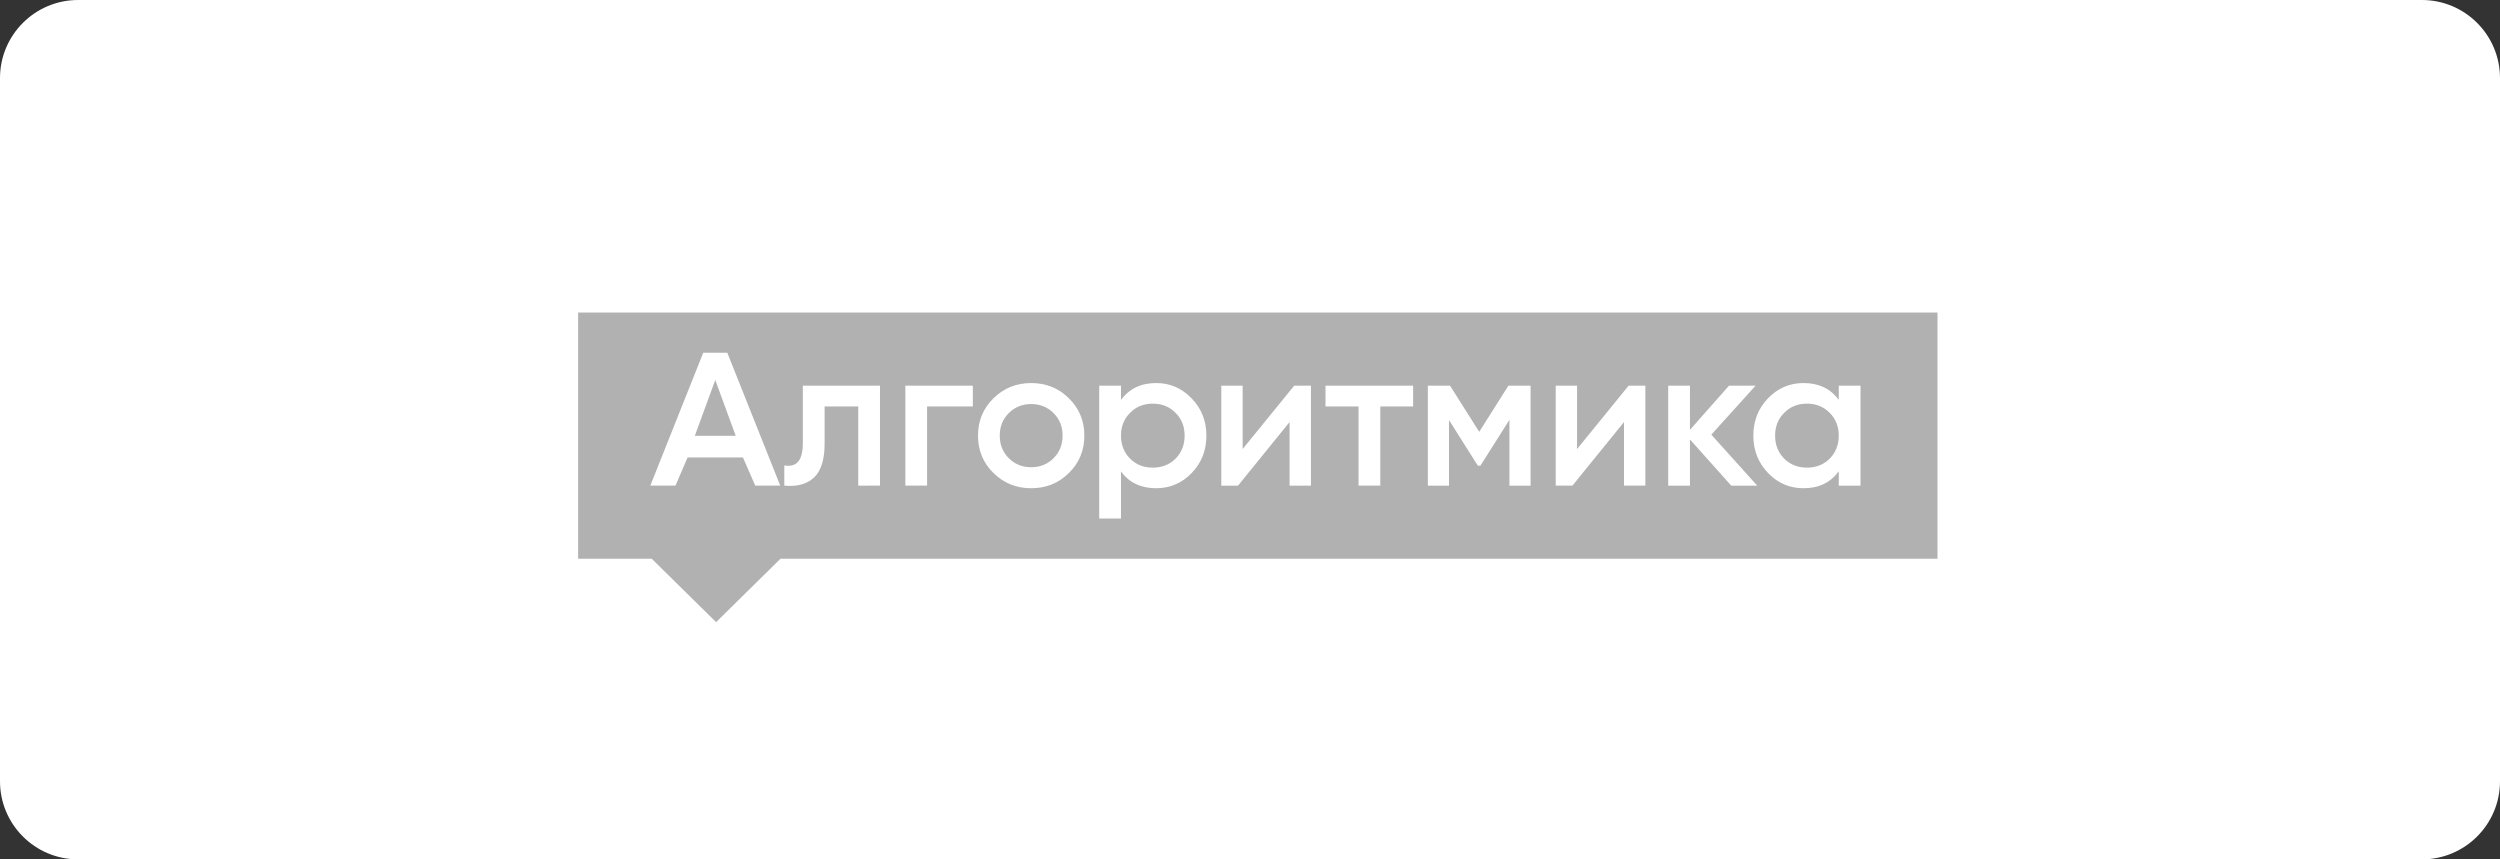 <?xml version="1.0" encoding="UTF-8"?> <svg xmlns="http://www.w3.org/2000/svg" width="160" height="55" viewBox="0 0 160 55" fill="none"><rect x="0" y="0" width="160" height="55" fill="#333333" stroke="none"/><path d="M0 5C0 2.239 2.239 0 5 0H155C157.761 0 160 2.239 160 5V50C160 52.761 157.761 55 155 55H5C2.239 55 0 52.761 0 50V5Z" fill="white"></path><path d="M47.086 27.893L45.777 24.319L44.468 27.893H47.086ZM64.564 29.327C64.951 29.711 65.428 29.903 65.995 29.903C66.563 29.903 67.039 29.711 67.426 29.327C67.813 28.943 68.006 28.461 68.006 27.881C68.006 27.301 67.813 26.819 67.426 26.435C67.04 26.05 66.563 25.859 65.996 25.859C65.428 25.859 64.951 26.05 64.564 26.435C64.177 26.819 63.984 27.301 63.984 27.881C63.984 28.461 64.178 28.943 64.564 29.327ZM73.779 29.929C73.194 29.929 72.709 29.736 72.323 29.353C71.936 28.96 71.743 28.47 71.743 27.881C71.743 27.292 71.936 26.806 72.323 26.422C72.709 26.029 73.195 25.833 73.779 25.833C74.364 25.833 74.849 26.029 75.236 26.422C75.623 26.806 75.816 27.292 75.816 27.881C75.816 28.47 75.623 28.96 75.236 29.353C74.849 29.736 74.364 29.929 73.779 29.929ZM115.644 29.929C115.059 29.929 114.574 29.736 114.187 29.353C113.8 28.96 113.607 28.47 113.607 27.881C113.607 27.292 113.8 26.806 114.187 26.422C114.574 26.029 115.059 25.833 115.644 25.833C116.229 25.833 116.714 26.029 117.101 26.422C117.488 26.806 117.681 27.292 117.681 27.881C117.681 28.47 117.488 28.96 117.101 29.353C116.714 29.736 116.229 29.929 115.644 29.929Z" fill="#B1B1B1"></path><path fill-rule="evenodd" clip-rule="evenodd" d="M37 20H124V35.761H49.95L45.831 39.817L41.711 35.761H37V20ZM48.337 31.08L47.548 29.276H44.006L43.231 31.08H41.62L45.007 22.576H46.547L49.935 31.08H48.337ZM65.995 31.247C65.05 31.247 64.246 30.923 63.584 30.274C62.922 29.626 62.592 28.828 62.592 27.881C62.592 26.933 62.923 26.136 63.584 25.488C64.246 24.839 65.05 24.515 65.995 24.515C66.949 24.515 67.753 24.839 68.406 25.488C69.068 26.136 69.399 26.934 69.399 27.881C69.399 28.828 69.068 29.626 68.406 30.274C67.753 30.922 66.949 31.247 65.995 31.247ZM56.319 31.08V24.681H51.382V28.329C51.382 28.909 51.283 29.314 51.085 29.544C50.888 29.775 50.591 29.856 50.196 29.788V31.08C51.021 31.157 51.657 30.982 52.104 30.555C52.551 30.129 52.775 29.408 52.775 28.393V26.013H54.927V31.081L56.319 31.08ZM62.261 26.012V24.681H57.942V31.08H59.334V26.012H62.261ZM76.268 25.5C75.64 24.843 74.884 24.515 73.999 24.515C73.019 24.515 72.266 24.877 71.743 25.602V24.682H70.35V33.185H71.742V30.172C72.266 30.888 73.019 31.247 73.999 31.247C74.884 31.247 75.64 30.923 76.267 30.274C76.895 29.626 77.209 28.828 77.209 27.881C77.209 26.942 76.895 26.148 76.268 25.5ZM82.83 24.682H83.9V31.081H82.533V27.011L79.233 31.081H78.163V24.681H79.529V28.738L82.83 24.682ZM90.44 26.013V24.681H84.832V26.012H86.947V31.08H88.339V26.012L90.44 26.013ZM97.957 24.682V31.081H96.604V26.87L94.747 29.801H94.58L92.736 26.883V31.081H91.382V24.681H92.801L94.67 27.638L96.539 24.681L97.957 24.682ZM105.303 24.682H104.233L100.932 28.739V24.681H99.566V31.08H100.636L103.936 27.011V31.08H105.303V24.682ZM112.463 31.081H110.8L108.157 28.124V31.081H106.765V24.681H108.157V27.51L110.658 24.681H112.36L109.524 27.817L112.463 31.081ZM119.073 24.682H117.681V25.59C117.156 24.874 116.404 24.515 115.425 24.515C114.54 24.515 113.783 24.839 113.156 25.488C112.529 26.136 112.214 26.934 112.214 27.881C112.214 28.82 112.529 29.617 113.156 30.274C113.783 30.923 114.54 31.247 115.425 31.247C116.404 31.247 117.156 30.885 117.681 30.16V31.081H119.073V24.682Z" fill="#B1B1B1"></path></svg> 